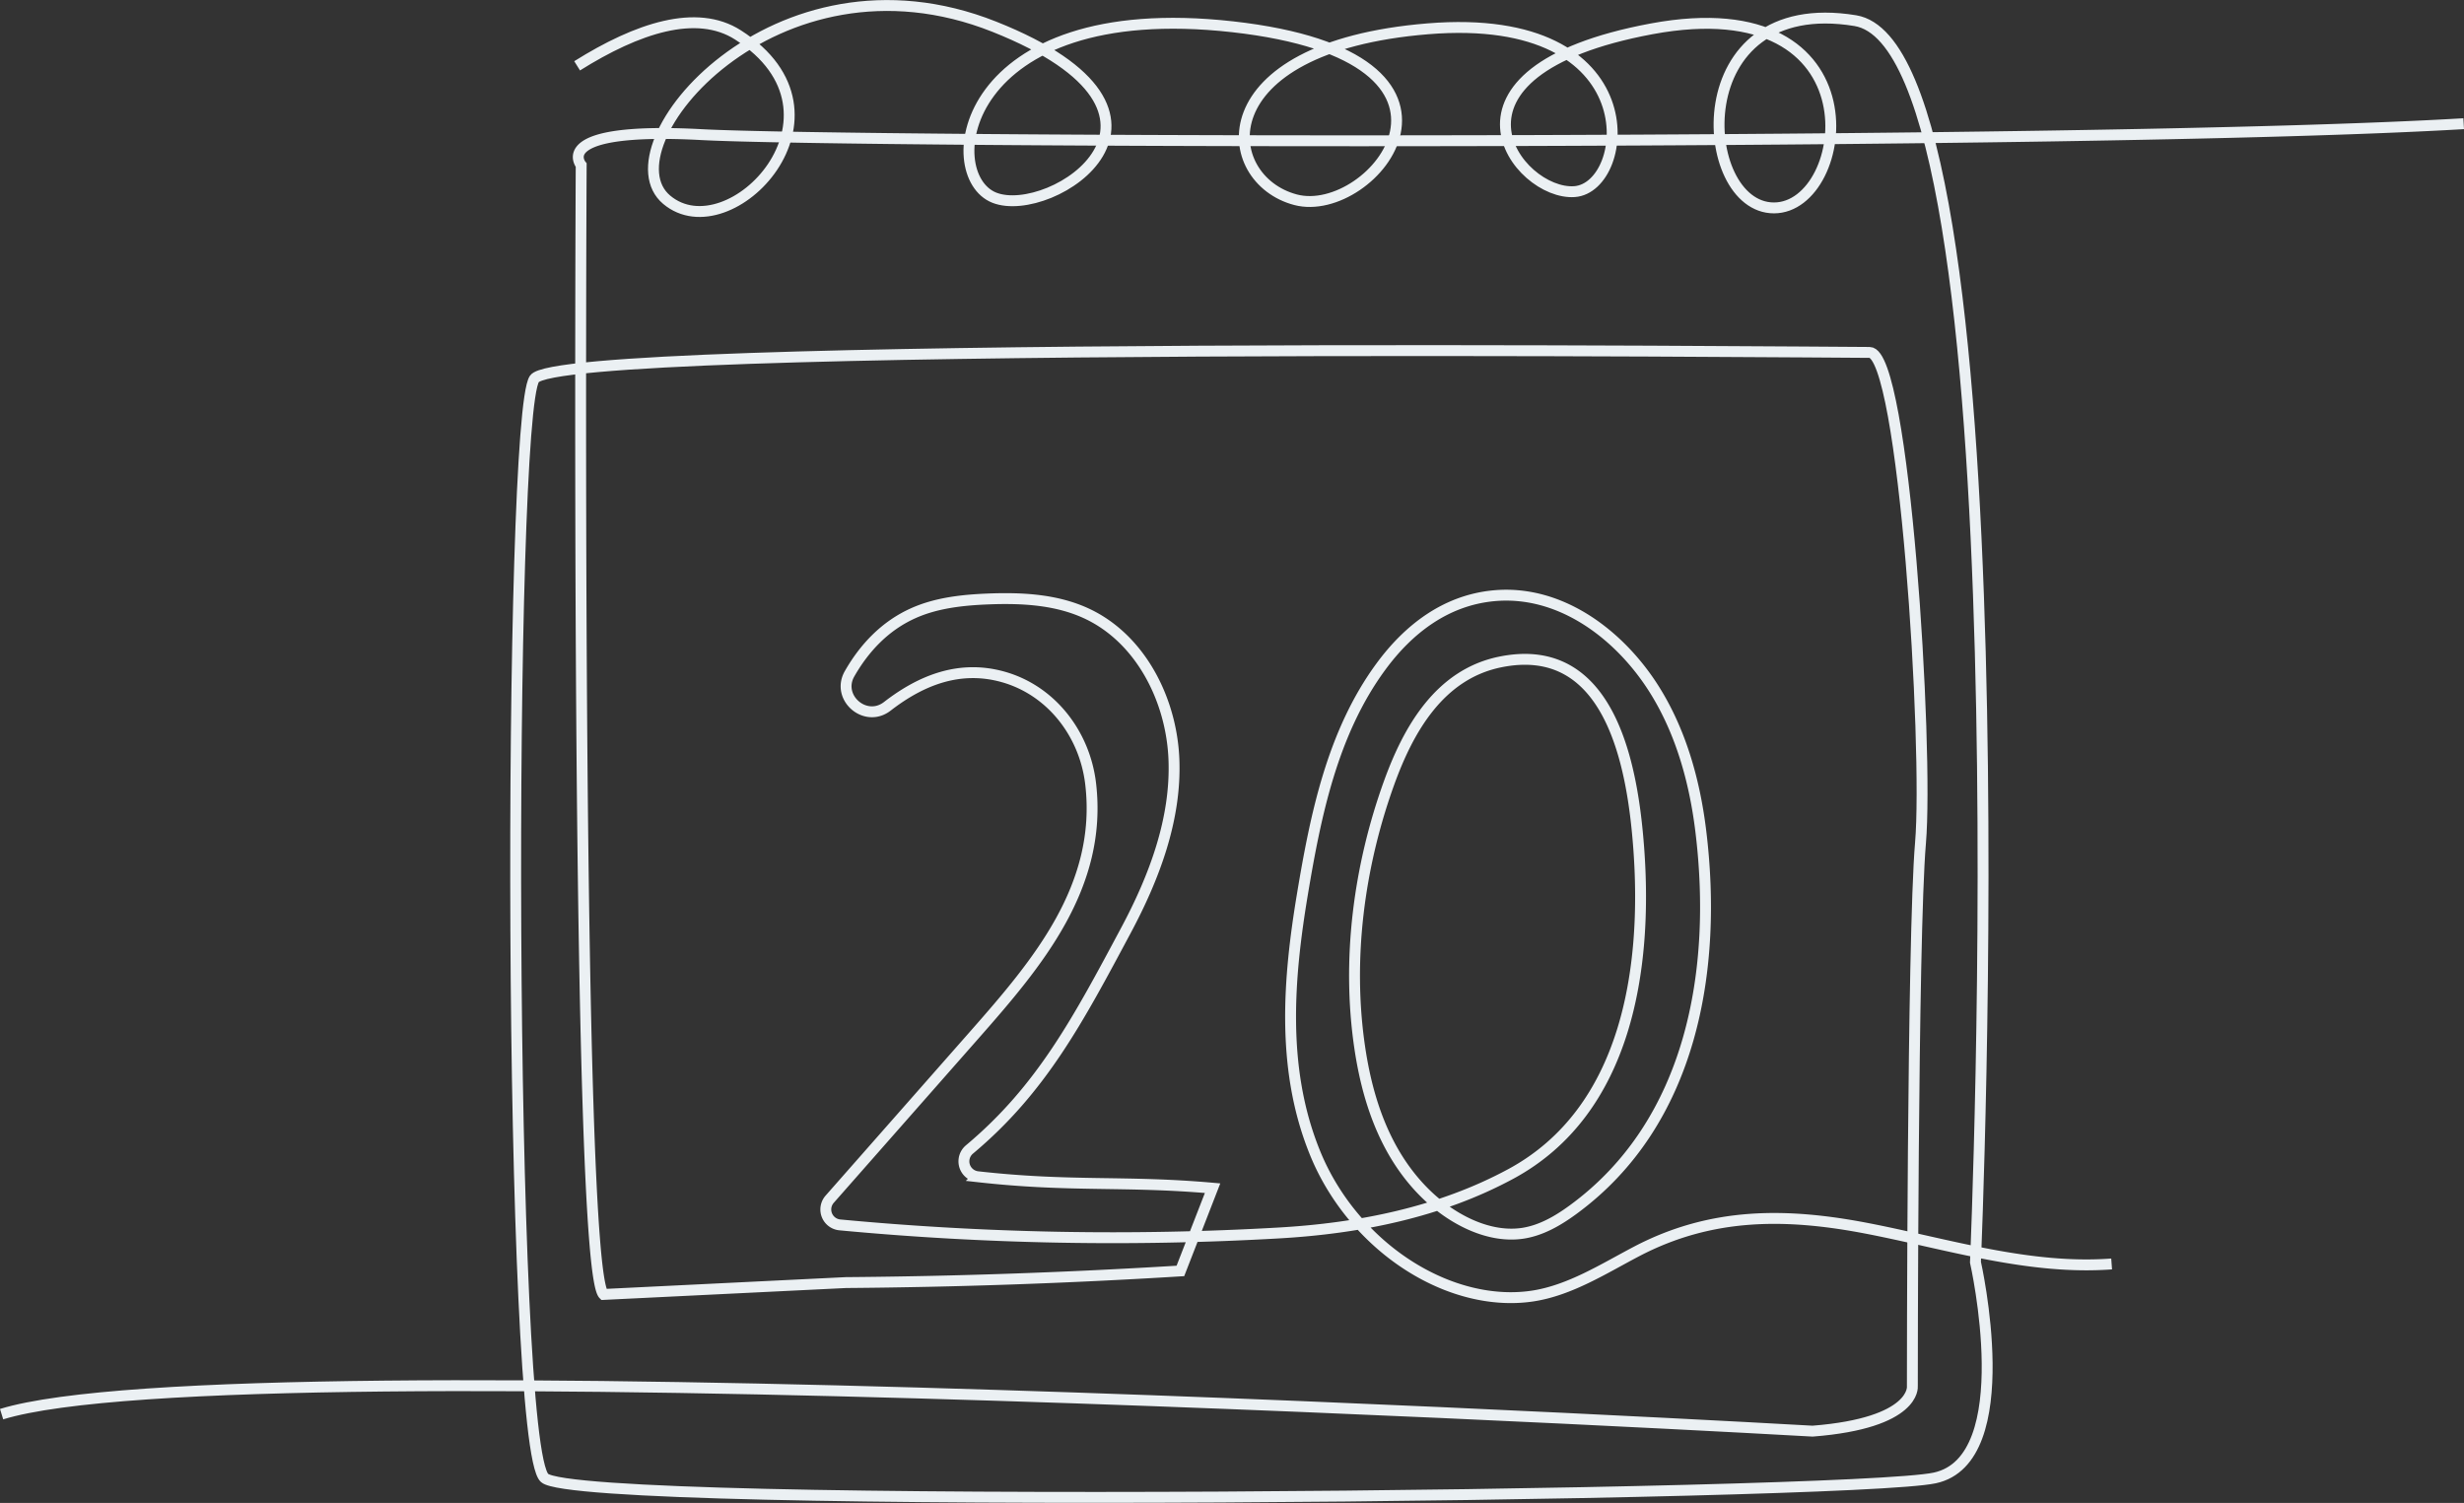 <svg xmlns="http://www.w3.org/2000/svg" width="777.542" height="474.279" viewBox="0 0 777.542 474.279">
  <rect x="0" y="0" width="777.542" height="474.279" fill="#333333" stroke="none"/>
  <g id="Group_124" data-name="Group 124" transform="translate(-626.602 -2923.962)">
    <path id="Path_196" data-name="Path 196" d="M1404.043,2963c-119.465,7.066-507.967,6.013-556.138,3.444s-37.9,9.635-37.9,9.635-1.927,347.38,7.065,356.372l76.473-3.747q52.809-.422,105.546-3.675l10.158-26.116c-27.9-2.462-44.531-.3-74.132-3.616a4.885,4.885,0,0,1-2.617-8.578c22.821-19.08,34.375-41.049,49.386-69.118,8.916-16.67,15.9-35.059,15.165-53.95s-10.571-38.3-27.757-46.176c-9.56-4.383-20.42-4.916-30.929-4.494-8.064.324-16.271,1.209-23.632,4.519-8.736,3.928-15.3,10.788-20.034,19.068-4.314,7.549,5.025,15.616,11.9,10.292,10.685-8.273,22.874-13.157,36.628-9.268,15.18,4.292,25.682,18,27.537,33.669,3.837,32.4-16.851,56.764-36.547,79.128l-45.8,52.009a4.892,4.892,0,0,0,3.186,8.1,917.813,917.813,0,0,0,138.563,2.55c25.287-1.449,50.778-6.517,73.214-18.643,36.8-19.892,43.162-65.044,40.332-102.916-1.881-25.175-8.673-65.886-43.833-58.6-19.056,3.95-28.872,21.307-34.957,38.185-9.517,26.4-13.358,55.639-9.236,83.494,1.618,10.931,4.543,21.775,9.83,31.478s13.057,18.239,22.869,23.321c5.779,2.993,12.394,4.762,18.825,3.765,5.749-.891,10.95-3.906,15.653-7.332,37.9-27.612,45.809-76.162,40.414-119.8-1.941-15.707-6.32-31.341-14.791-44.71-10.824-17.081-29.563-31.392-50.694-29.307-15.029,1.482-26.738,10.508-35.437,22.351-15.285,20.807-20.585,46.789-24.748,71.744-4.425,26.518-6.61,54.145,3.222,79.826q.445,1.161.92,2.311c7.436,17.99,22.328,33.464,40.411,40.872,8.791,3.6,18.6,5.3,28.059,3.867,11.759-1.779,22.428-8.621,32.787-14.055,23.721-12.446,47.369-12.245,73.154-7.222,25.281,4.926,50.735,13.075,76.788,11.154" fill="none" stroke="#ebf0f3" stroke-miterlimit="10" stroke-width="3.435"/>
    <path id="Path_197" data-name="Path 197" d="M808.719,2944.732c19.048-11.936,37.687-18.1,50.747-9.756,39.179,25.049-2.569,68.725-22.48,52.025s34.041-82.212,103.408-54.594,17.984,61.017,0,53.952-10.919-63.586,75.147-53.952,44.318,61.017,19.911,54.594-28.9-48.171,41.749-53.952,64.229,50.1,46.245,51.383-48.172-37.895,24.406-51.383,62.945,56.522,38.538,56.522-28.9-68.083,25.691-59.091,37.895,391.795,37.895,391.795,14.13,62.3-12.846,68.082-427.12,10.277-438.681,0-11.562-334.631-3.212-346.834,410.421-8.35,421.34-8.35,18.626,124.6,16.057,154.791-2.569,171.49-2.569,171.49,1.285,11.562-31.472,14.131c0,0-496.775-28.352-571.486-5.364" fill="none" stroke="#ebf0f3" stroke-miterlimit="10" stroke-width="3.435"/>
  </g>
</svg>
